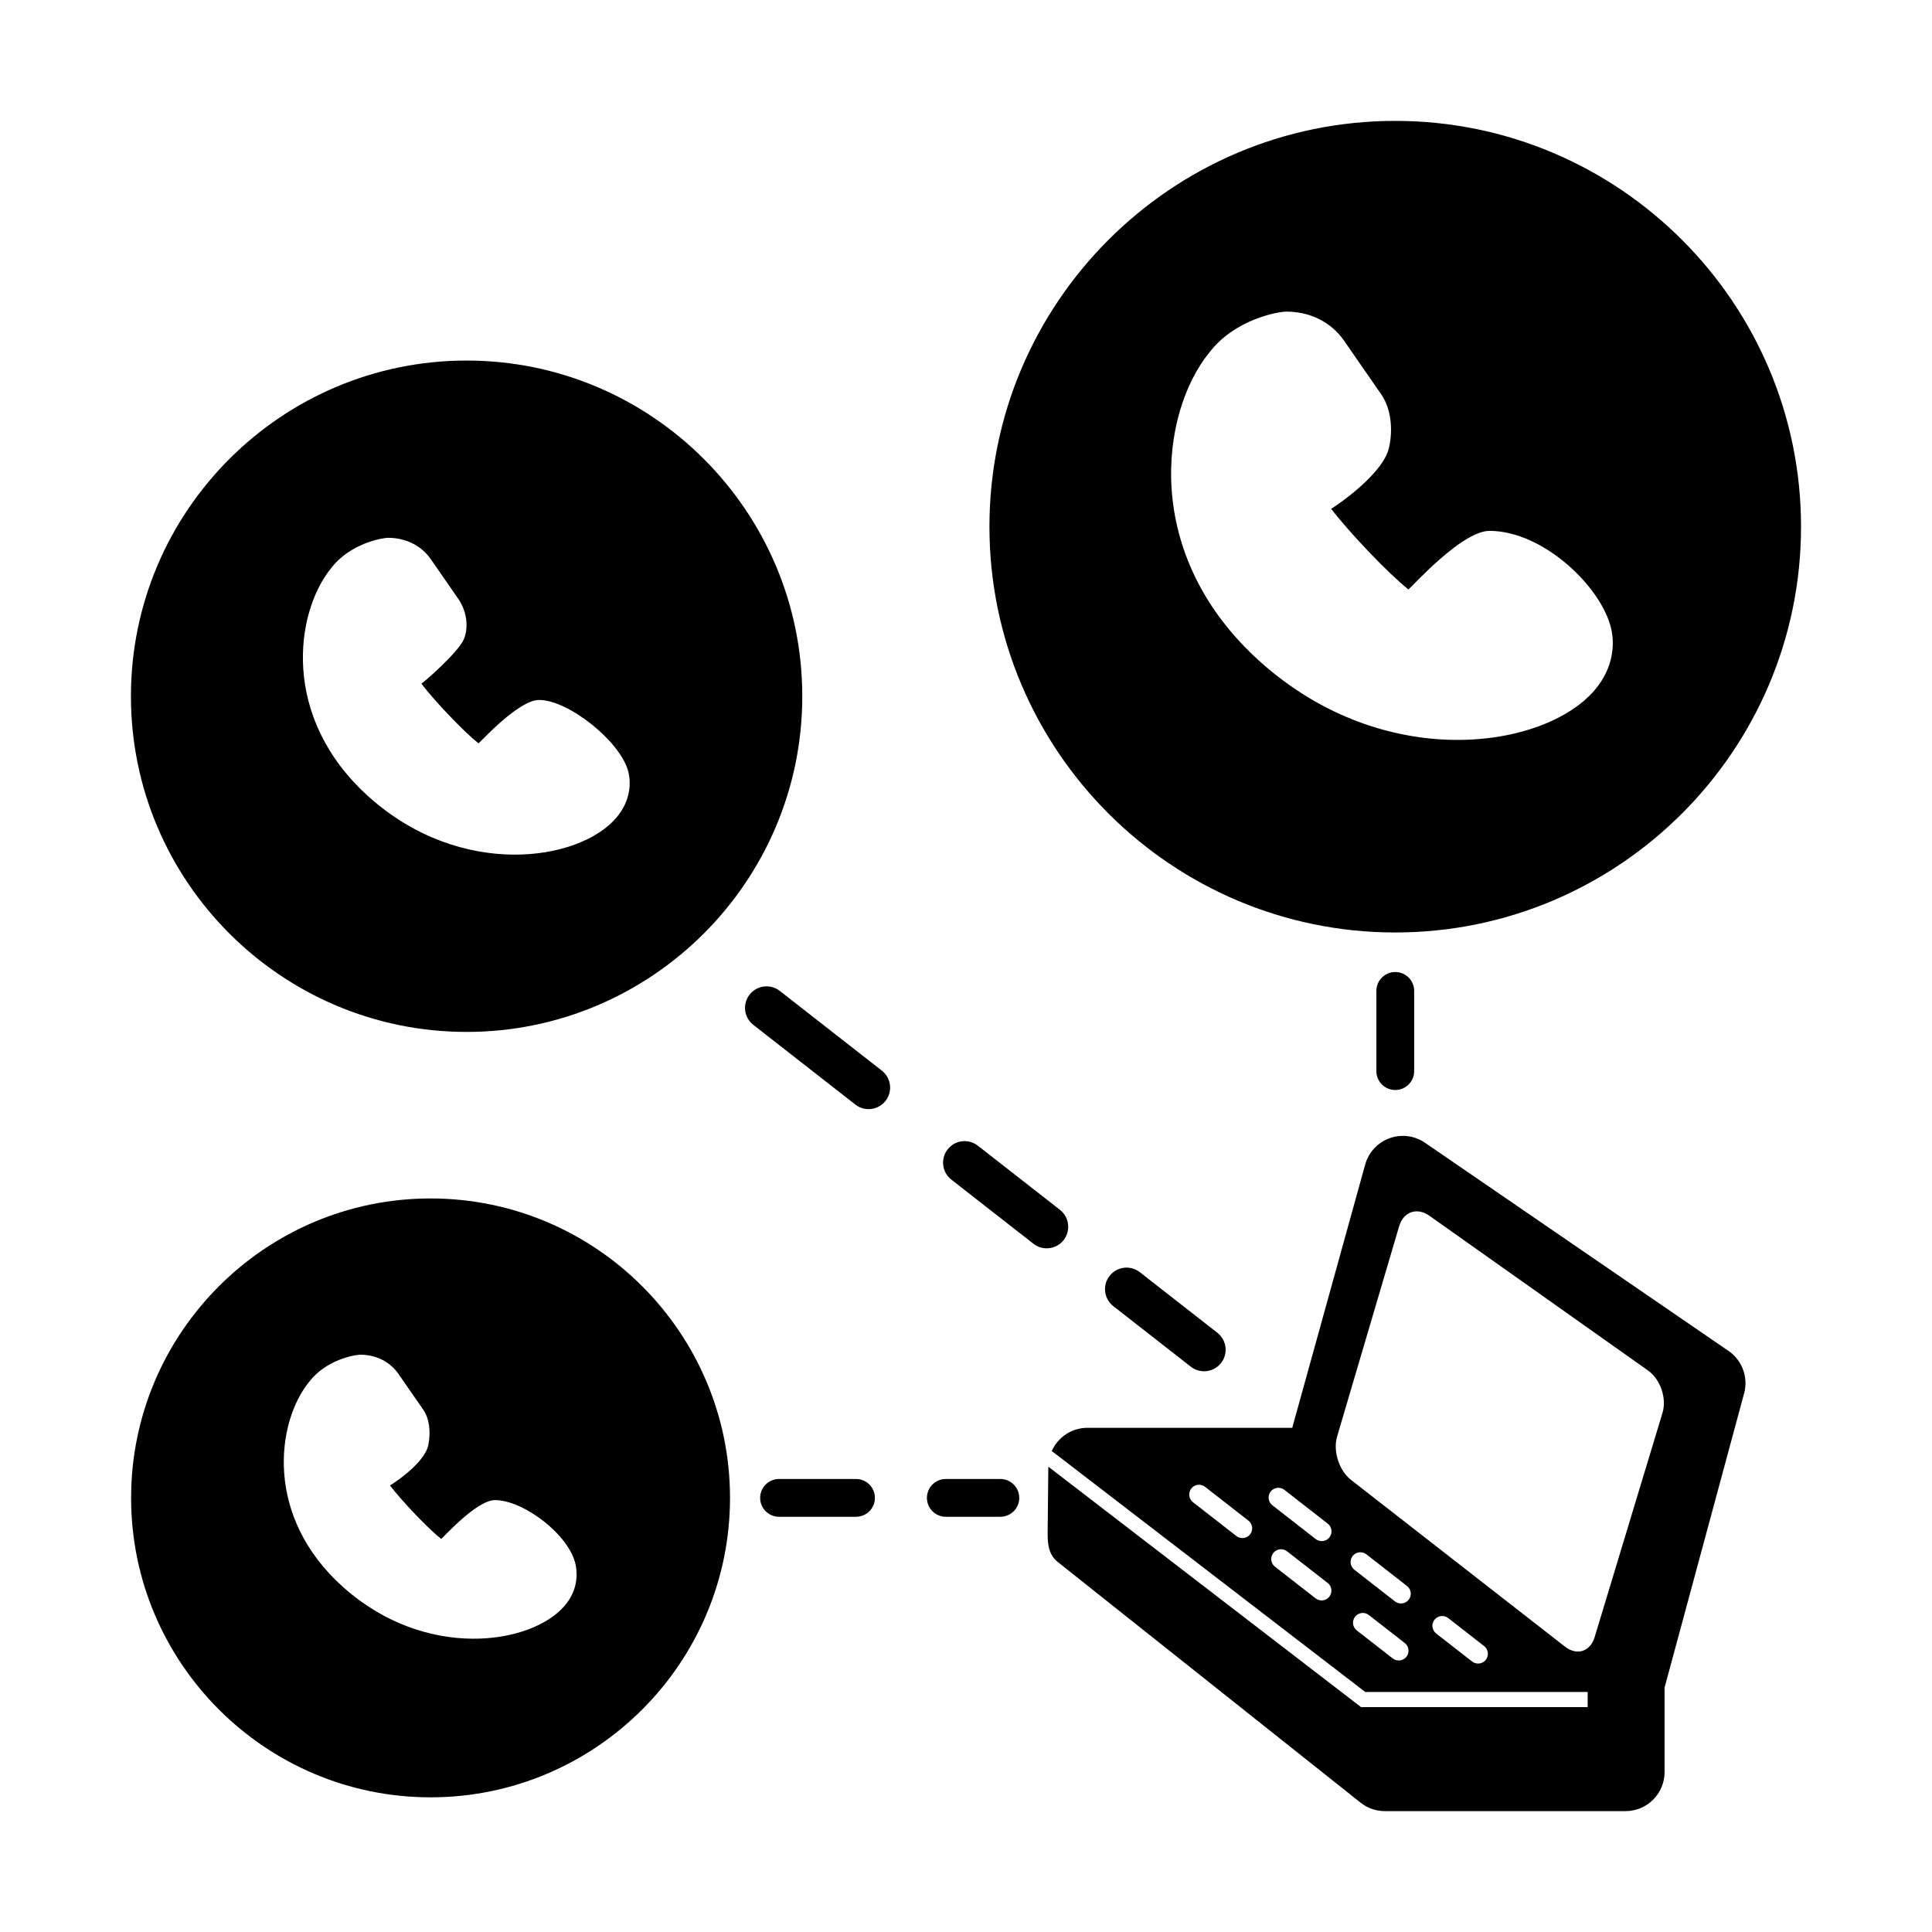 <?xml version="1.0" encoding="UTF-8"?>
<!-- Uploaded to: ICON Repo, www.svgrepo.com, Generator: ICON Repo Mixer Tools -->
<svg fill="#000000" width="800px" height="800px" version="1.1" viewBox="144 144 512 512" xmlns="http://www.w3.org/2000/svg">
 <path d="m606.21 513.25-21.078 77.98v22.379c0 5.719-4.637 10.359-10.359 10.359h-63.762c-2.344 0-4.609-0.789-6.445-2.246l-80.133-63.688c-2.473-1.965-2.797-4.492-2.797-7.652l0.18-17.645c0-0.016 0.004-0.035 0.004-0.051l82.883 63.723h60.043v-4.019l-58.953-0.004-83.062-63.855c1.617-3.617 5.231-6.144 9.445-6.144h54.281l19.332-69.777c0.906-3.254 3.34-5.871 6.531-6.996 3.176-1.133 6.723-0.629 9.477 1.336l80.441 55.172c3.516 2.512 5.102 6.945 3.973 11.129zm-131.37 33.727-11.496-8.957c-1.133-0.875-2.762-0.68-3.637 0.453-0.883 1.129-0.676 2.754 0.449 3.633l11.496 8.957c0.473 0.367 1.039 0.543 1.594 0.543 0.77 0 1.531-0.344 2.047-0.996 0.875-1.129 0.676-2.758-0.453-3.633zm21 16.52-10.77-8.387c-1.133-0.875-2.754-0.68-3.637 0.453-0.883 1.129-0.676 2.754 0.449 3.633l10.77 8.387c0.473 0.367 1.039 0.543 1.594 0.543 0.77 0 1.531-0.344 2.047-0.996 0.875-1.129 0.672-2.758-0.453-3.633zm0.027-15.715-11.488-8.957c-1.133-0.875-2.754-0.676-3.637 0.449-0.883 1.129-0.68 2.754 0.449 3.637l11.488 8.957c0.473 0.367 1.039 0.543 1.594 0.543 0.77 0 1.531-0.344 2.039-0.996 0.887-1.129 0.684-2.75-0.445-3.633zm20.41 31.633-9.527-7.422c-1.133-0.875-2.754-0.676-3.637 0.453-0.883 1.129-0.676 2.754 0.449 3.633l9.527 7.422c0.473 0.367 1.039 0.543 1.594 0.543 0.77 0 1.531-0.344 2.047-0.996 0.871-1.121 0.672-2.75-0.453-3.633zm0.594-15.109-10.766-8.395c-1.137-0.875-2.762-0.68-3.637 0.449-0.883 1.129-0.676 2.754 0.449 3.637l10.766 8.395c0.473 0.367 1.039 0.543 1.594 0.543 0.77 0 1.531-0.344 2.047-0.996 0.879-1.129 0.676-2.754-0.453-3.633zm20.441 15.922-9.527-7.422c-1.133-0.875-2.762-0.68-3.637 0.453-0.883 1.129-0.676 2.754 0.449 3.633l9.527 7.422c0.473 0.367 1.039 0.543 1.594 0.543 0.77 0 1.531-0.344 2.047-0.996 0.875-1.125 0.676-2.75-0.453-3.633zm43.434-73.031-57.941-41.012c-3.273-2.316-6.883-1.062-8.016 2.781l-16.445 55.742c-1.133 3.848 0.523 9.012 3.688 11.477l56.699 44.188c3.164 2.465 6.699 1.34 7.863-2.5l17.996-59.488c1.156-3.832-0.57-8.871-3.844-11.188zm-155.85-42.582c2.484 1.941 2.926 5.527 0.988 8.012-1.125 1.441-2.801 2.191-4.504 2.191-1.223 0-2.465-0.398-3.508-1.211l-21.754-16.992c-2.484-1.941-2.926-5.527-0.988-8.012 1.941-2.481 5.516-2.926 8.004-0.984zm-54.039 71.332h-20.402c-2.766 0-5.008 2.242-5.008 5.008s2.242 5.008 5.008 5.008h20.402c2.766 0 5.008-2.242 5.008-5.008s-2.242-5.008-5.008-5.008zm38.246 0h-14.453c-2.766 0-5.008 2.242-5.008 5.008s2.242 5.008 5.008 5.008h14.453c2.769 0 5.008-2.242 5.008-5.008 0.004-2.766-2.234-5.008-5.008-5.008zm-2.891-252.37c0-59.297 48.246-107.54 107.54-107.54 59.297 0 107.54 48.246 107.54 107.54s-48.246 107.54-107.54 107.54c-59.297 0-107.54-48.242-107.54-107.54zm71.988 36c32.863 29.258 74.945 22.965 88.344 7.379 5.25-6.106 5.332-12.539 4.422-16.414-2.578-11.027-18.008-25.855-32.23-25.855-7.285 0-20.367 14.617-21.484 15.531-5.297-4.203-15.602-15.023-20.48-21.383 0.828-0.434 13.715-9.008 15.324-16.168 1.16-5.152 0.434-10.555-2.039-14.133l-9.879-14.262c-3.387-4.887-8.969-7.691-15.301-7.691-1.988 0-13.562 1.918-20.391 10.844-12.926 15.82-18.262 53.684 13.715 82.152zm-140.74 221.38c0 43.754-35.598 79.355-79.355 79.355-43.762 0-79.359-35.598-79.359-79.355 0-43.754 35.598-79.355 79.359-79.355 43.758 0 79.355 35.602 79.355 79.355zm-40.91 17.734c-1.582-7.848-13.758-17.145-21.371-17.145-4.832 0-13.508 9.691-14.246 10.297-3.512-2.785-10.348-9.965-13.582-14.184 0.551-0.289 9.152-5.777 10.16-10.723 0.699-3.43 0.289-6.996-1.355-9.371l-6.555-9.457c-2.246-3.246-5.945-5.098-10.148-5.098-1.32 0-8.992 1.27-13.523 7.188-8.574 10.488-12.117 35.598 9.094 54.477 21.793 19.402 49.699 15.23 58.59 4.898 3.481-4.047 3.457-8.293 2.938-10.883zm77.629-120.76c1.699 0 3.375-0.75 4.504-2.191 1.941-2.484 1.5-6.07-0.988-8.012l-27.039-21.125c-2.488-1.945-6.07-1.496-8.004 0.984-1.941 2.484-1.5 6.07 0.988 8.012l27.039 21.125c1.039 0.816 2.273 1.207 3.5 1.207zm-195.48-109.42c0-49.055 39.906-88.961 88.957-88.961s88.957 39.906 88.957 88.961c0 49.055-39.906 88.961-88.957 88.961-49.051-0.004-88.957-39.91-88.957-88.961zm63.215 26.805c24.312 21.645 55.449 16.988 65.359 5.461 3.883-4.519 3.961-9.281 3.273-12.141-1.945-8.121-16.199-19.363-23.84-19.129-5.387 0.168-15.07 10.812-15.891 11.492-3.914-3.109-11.543-11.113-15.148-15.82 0.609-0.324 9.984-8.422 11.336-11.961 1.391-3.652 0.324-7.809-1.512-10.453l-7.309-10.551c-2.504-3.617-6.637-5.688-11.32-5.688-1.473 0-10.031 1.422-15.086 8.02-9.574 11.691-13.523 39.703 10.137 60.77zm266.84 51.285v21.254c0 2.766 2.242 5.008 5.008 5.008 2.766 0 5.008-2.242 5.008-5.008v-21.254c0-2.766-2.242-5.008-5.008-5.008-2.766 0-5.008 2.242-5.008 5.008zm-45.66 100.8c1.699 0 3.375-0.75 4.504-2.191 1.941-2.484 1.5-6.066-0.984-8.012l-20.551-16.055c-2.504-1.945-6.082-1.496-8.012 0.984-1.941 2.484-1.5 6.066 0.984 8.012l20.551 16.055c1.043 0.809 2.285 1.207 3.508 1.207z"/>
</svg>